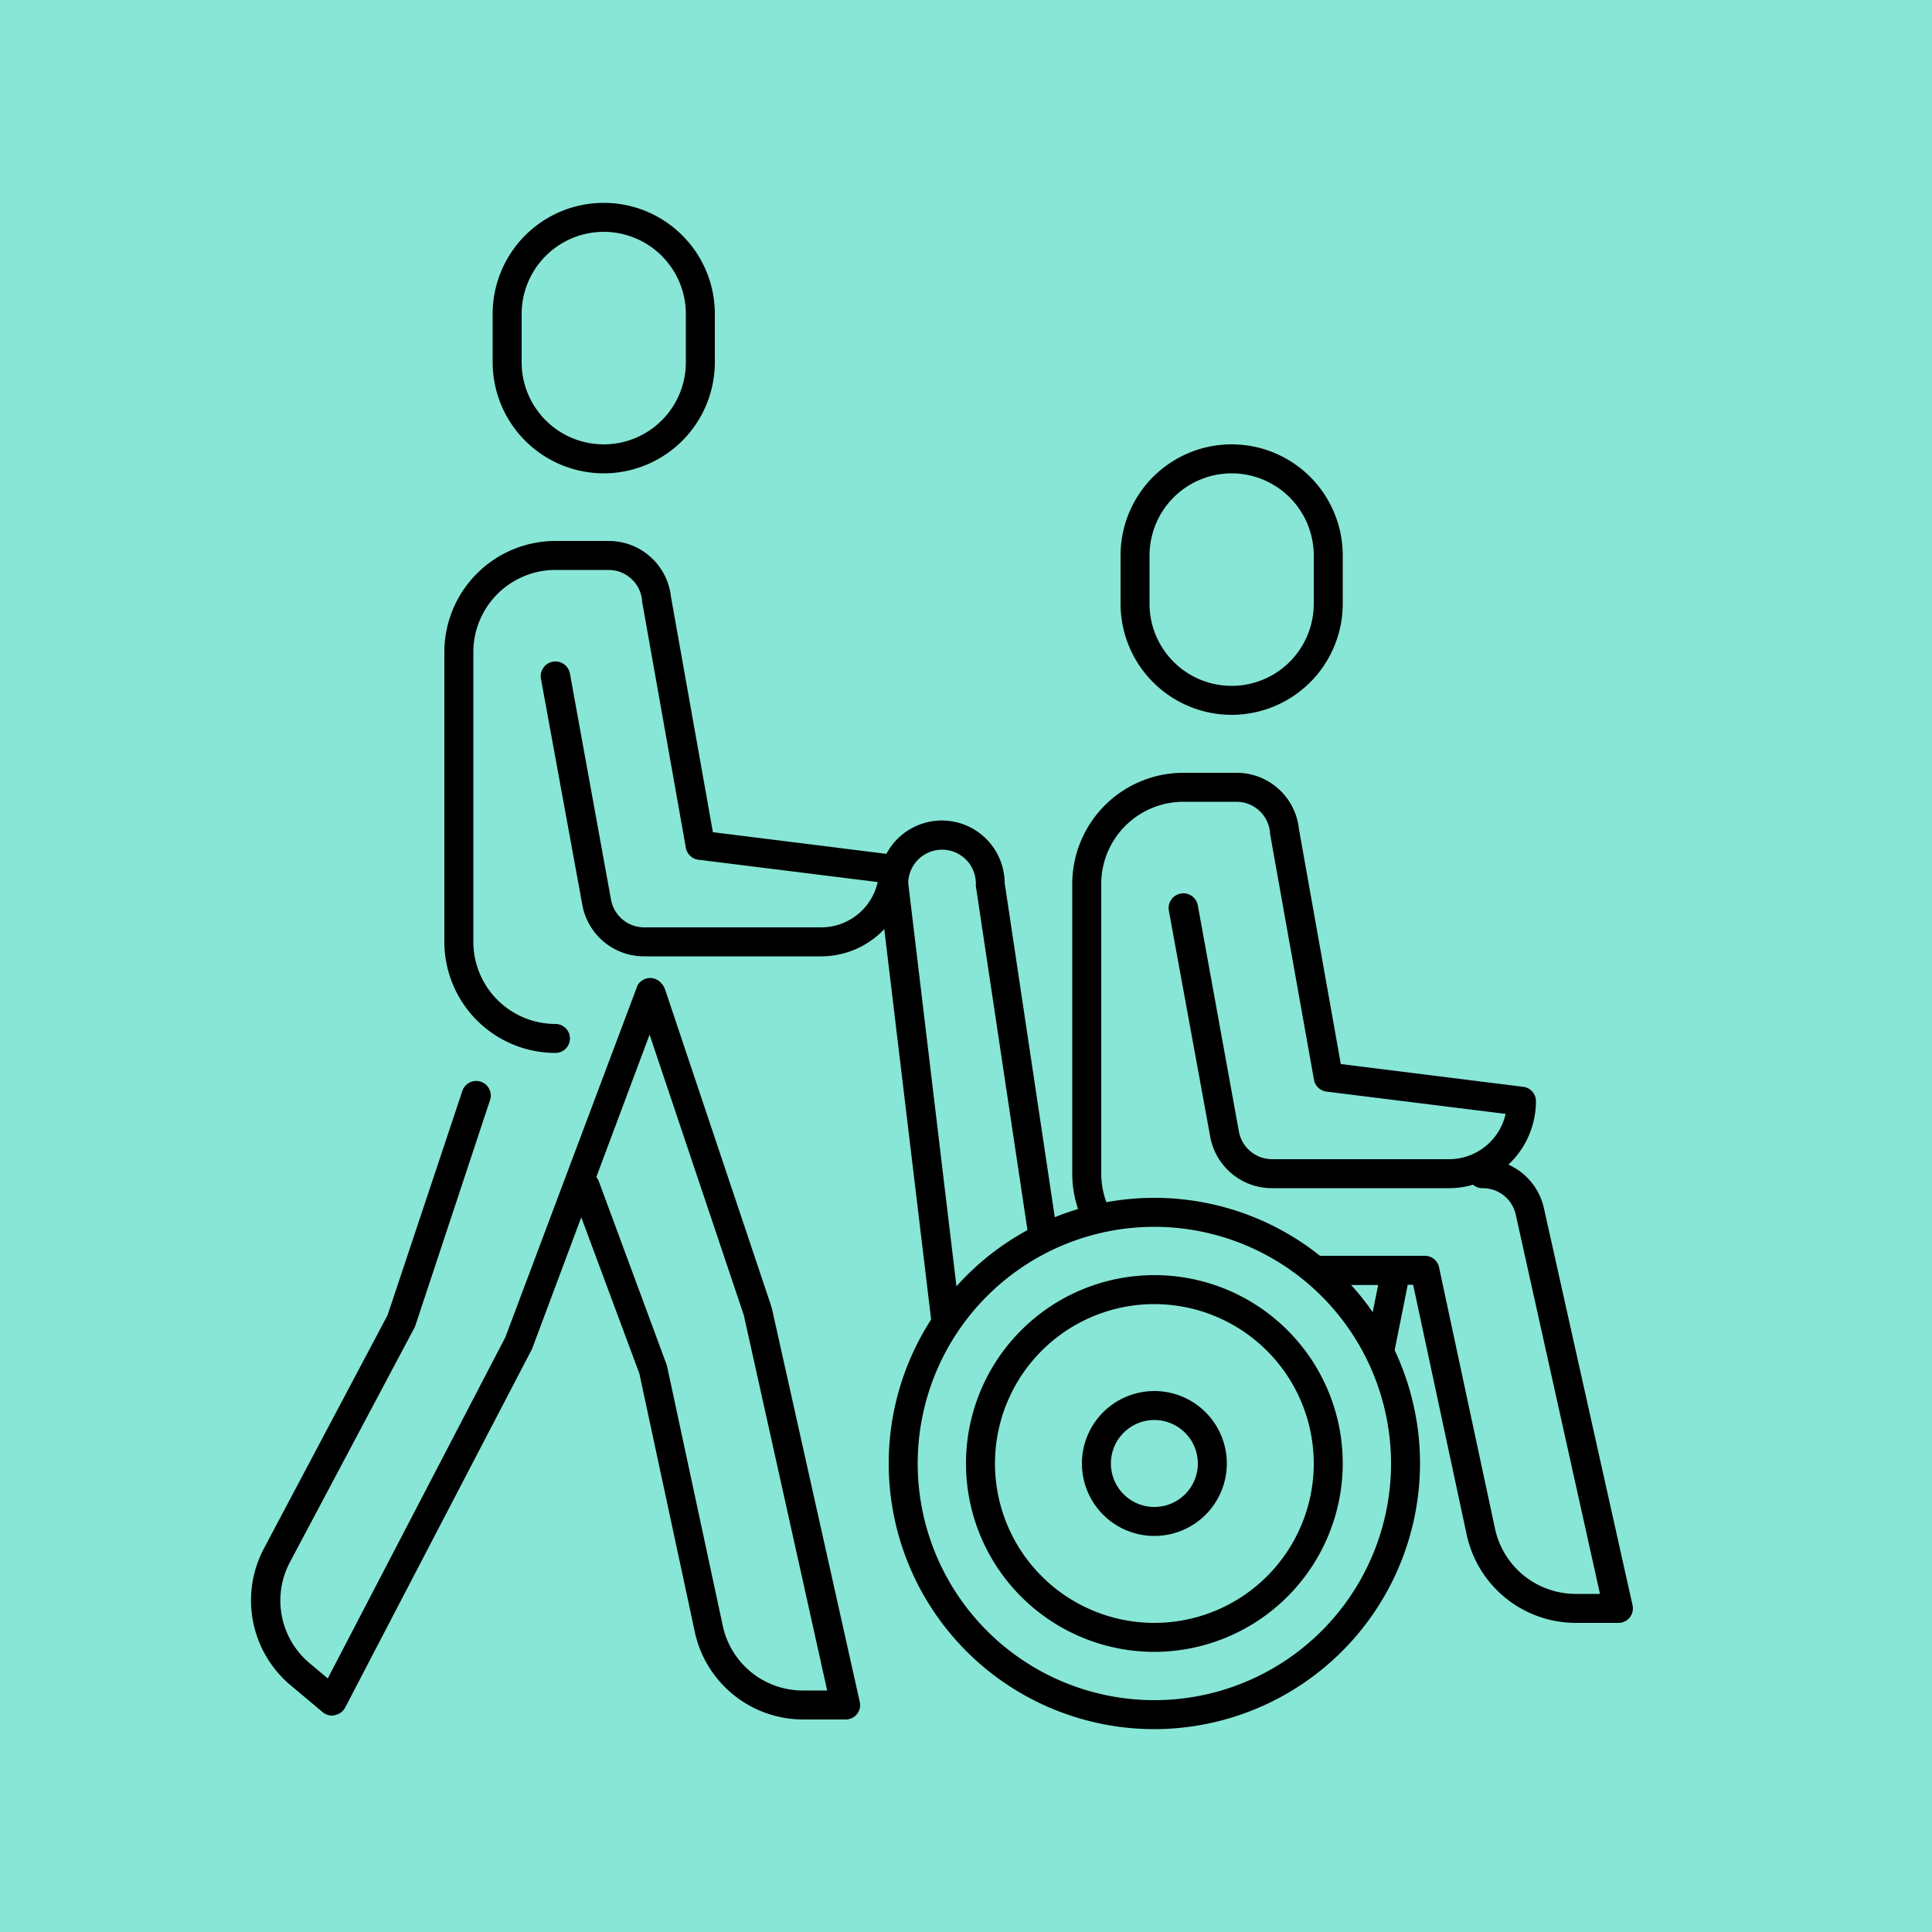 <svg xmlns="http://www.w3.org/2000/svg" viewBox="0 0 200 200"><defs><style>.cls-1{fill:#88e6d6;}</style></defs><g id="レイヤー_2" data-name="レイヤー 2"><g id="i"><rect class="cls-1" width="200" height="200"/><path d="M127.5,74A11.51,11.51,0,0,1,116,62.5v-5a11.5,11.5,0,0,1,23,0v5A11.51,11.51,0,0,1,127.5,74Zm0-25a8.51,8.51,0,0,0-8.5,8.5v5a8.5,8.5,0,0,0,17,0v-5A8.51,8.51,0,0,0,127.5,49Z"/><path d="M167.5,168h-4.42a11.56,11.56,0,0,1-11.24-9.09L146.29,133H122.5A11.51,11.51,0,0,1,111,121.5v-30A11.51,11.51,0,0,1,122.5,80H128a6.48,6.48,0,0,1,6.46,5.79l4.34,24.36,18.91,2.36A1.5,1.5,0,0,1,159,114a9,9,0,0,1-2.85,6.56,6.48,6.48,0,0,1,3.68,4.53L169,166.17a1.52,1.52,0,0,1-.29,1.27A1.5,1.5,0,0,1,167.5,168Zm-45-85a8.51,8.51,0,0,0-8.5,8.5v30a8.51,8.51,0,0,0,8.5,8.5h25a1.5,1.5,0,0,1,1.47,1.19l5.8,27.09a8.55,8.55,0,0,0,8.31,6.72h2.55l-8.72-39.26a3.49,3.49,0,0,0-3.42-2.74,1.45,1.45,0,0,1-1-.36A8.77,8.77,0,0,1,150,123H131.67a6.49,6.49,0,0,1-6.39-5.34L121,94.27a1.5,1.5,0,1,1,3-.54l4.25,23.4a3.5,3.5,0,0,0,3.44,2.87H150a6,6,0,0,0,5.86-4.69L137.31,113a1.51,1.51,0,0,1-1.29-1.23l-4.55-25.49s0-.08,0-.12A3.49,3.49,0,0,0,128,83Z"/><path d="M62.5,49A11.51,11.51,0,0,1,51,37.5v-5a11.5,11.5,0,0,1,23,0v5A11.51,11.51,0,0,1,62.5,49Zm0-25A8.51,8.51,0,0,0,54,32.5v5a8.5,8.5,0,0,0,17,0v-5A8.51,8.51,0,0,0,62.5,24Z"/><path d="M57.5,109A11.51,11.51,0,0,1,46,97.5v-30A11.51,11.51,0,0,1,57.5,56H63a6.48,6.48,0,0,1,6.46,5.79l4.34,24.36,18.91,2.36A1.5,1.5,0,0,1,94,90a9,9,0,0,1-9,9H66.67a6.49,6.49,0,0,1-6.39-5.34L56,70.27a1.5,1.5,0,1,1,3-.54l4.25,23.4A3.5,3.5,0,0,0,66.67,96H85a6,6,0,0,0,5.86-4.69L72.31,89A1.51,1.51,0,0,1,71,87.76L66.47,62.27s0-.08,0-.12A3.49,3.49,0,0,0,63,59H57.5A8.51,8.51,0,0,0,49,67.5v30a8.51,8.51,0,0,0,8.5,8.5,1.5,1.5,0,0,1,0,3Z"/><path d="M87.5,178H83.11a11.48,11.48,0,0,1-11.17-9L66.19,142.2l-7-18.83A1.5,1.5,0,1,1,62,122.32L69,141.25a.83.83,0,0,1,.06.21l5.77,26.88A8.47,8.47,0,0,0,83.11,175h2.52L77,136.15,66,103.4a1.5,1.5,0,0,1,2.84-1l11,32.82c0,.05,0,.11.05.16L89,176.17A1.49,1.49,0,0,1,87.5,178Z"/><path d="M34.41,177.6a1.58,1.58,0,0,1-1-.35l-3.36-2.82a11.47,11.47,0,0,1-2.75-14.09l12.82-24.19,7.75-23.24a1.5,1.5,0,1,1,2.85,1L43,137.22a1.6,1.6,0,0,1-.1.23L30,161.74a8.46,8.46,0,0,0,2,10.39l1.93,1.62,18.38-35.31L66,102A1.5,1.5,0,0,1,68.78,103L55.1,139.58l-.08.17-19.28,37a1.51,1.51,0,0,1-1,.78A1.43,1.43,0,0,1,34.41,177.6Z"/><path d="M142.5,143h-44A1.5,1.5,0,0,1,97,141.68l-6-50a1.09,1.09,0,0,1,0-.18,6.5,6.5,0,0,1,13-.12L109.79,130H144.5a1.48,1.48,0,0,1,1.16.55,1.5,1.5,0,0,1,.31,1.24l-2,10A1.5,1.5,0,0,1,142.5,143Zm-42.67-3h41.44l1.4-7H108.5a1.5,1.5,0,0,1-1.48-1.28l-6-40a1.64,1.64,0,0,1,0-.22,3.5,3.5,0,0,0-7-.08Z"/><circle class="cls-1" cx="119.5" cy="151.5" r="26"/><path d="M119.5,179A27.5,27.5,0,1,1,147,151.5,27.54,27.54,0,0,1,119.5,179Zm0-52A24.5,24.5,0,1,0,144,151.5,24.53,24.53,0,0,0,119.5,127Z"/><path d="M119.5,171A19.5,19.5,0,1,1,139,151.5,19.53,19.53,0,0,1,119.5,171Zm0-36A16.5,16.5,0,1,0,136,151.5,16.52,16.52,0,0,0,119.5,135Z"/><path d="M119.5,159a7.5,7.5,0,1,1,7.5-7.5A7.5,7.5,0,0,1,119.5,159Zm0-12a4.5,4.5,0,1,0,4.5,4.5A4.51,4.51,0,0,0,119.5,147Z"/></g></g></svg>
